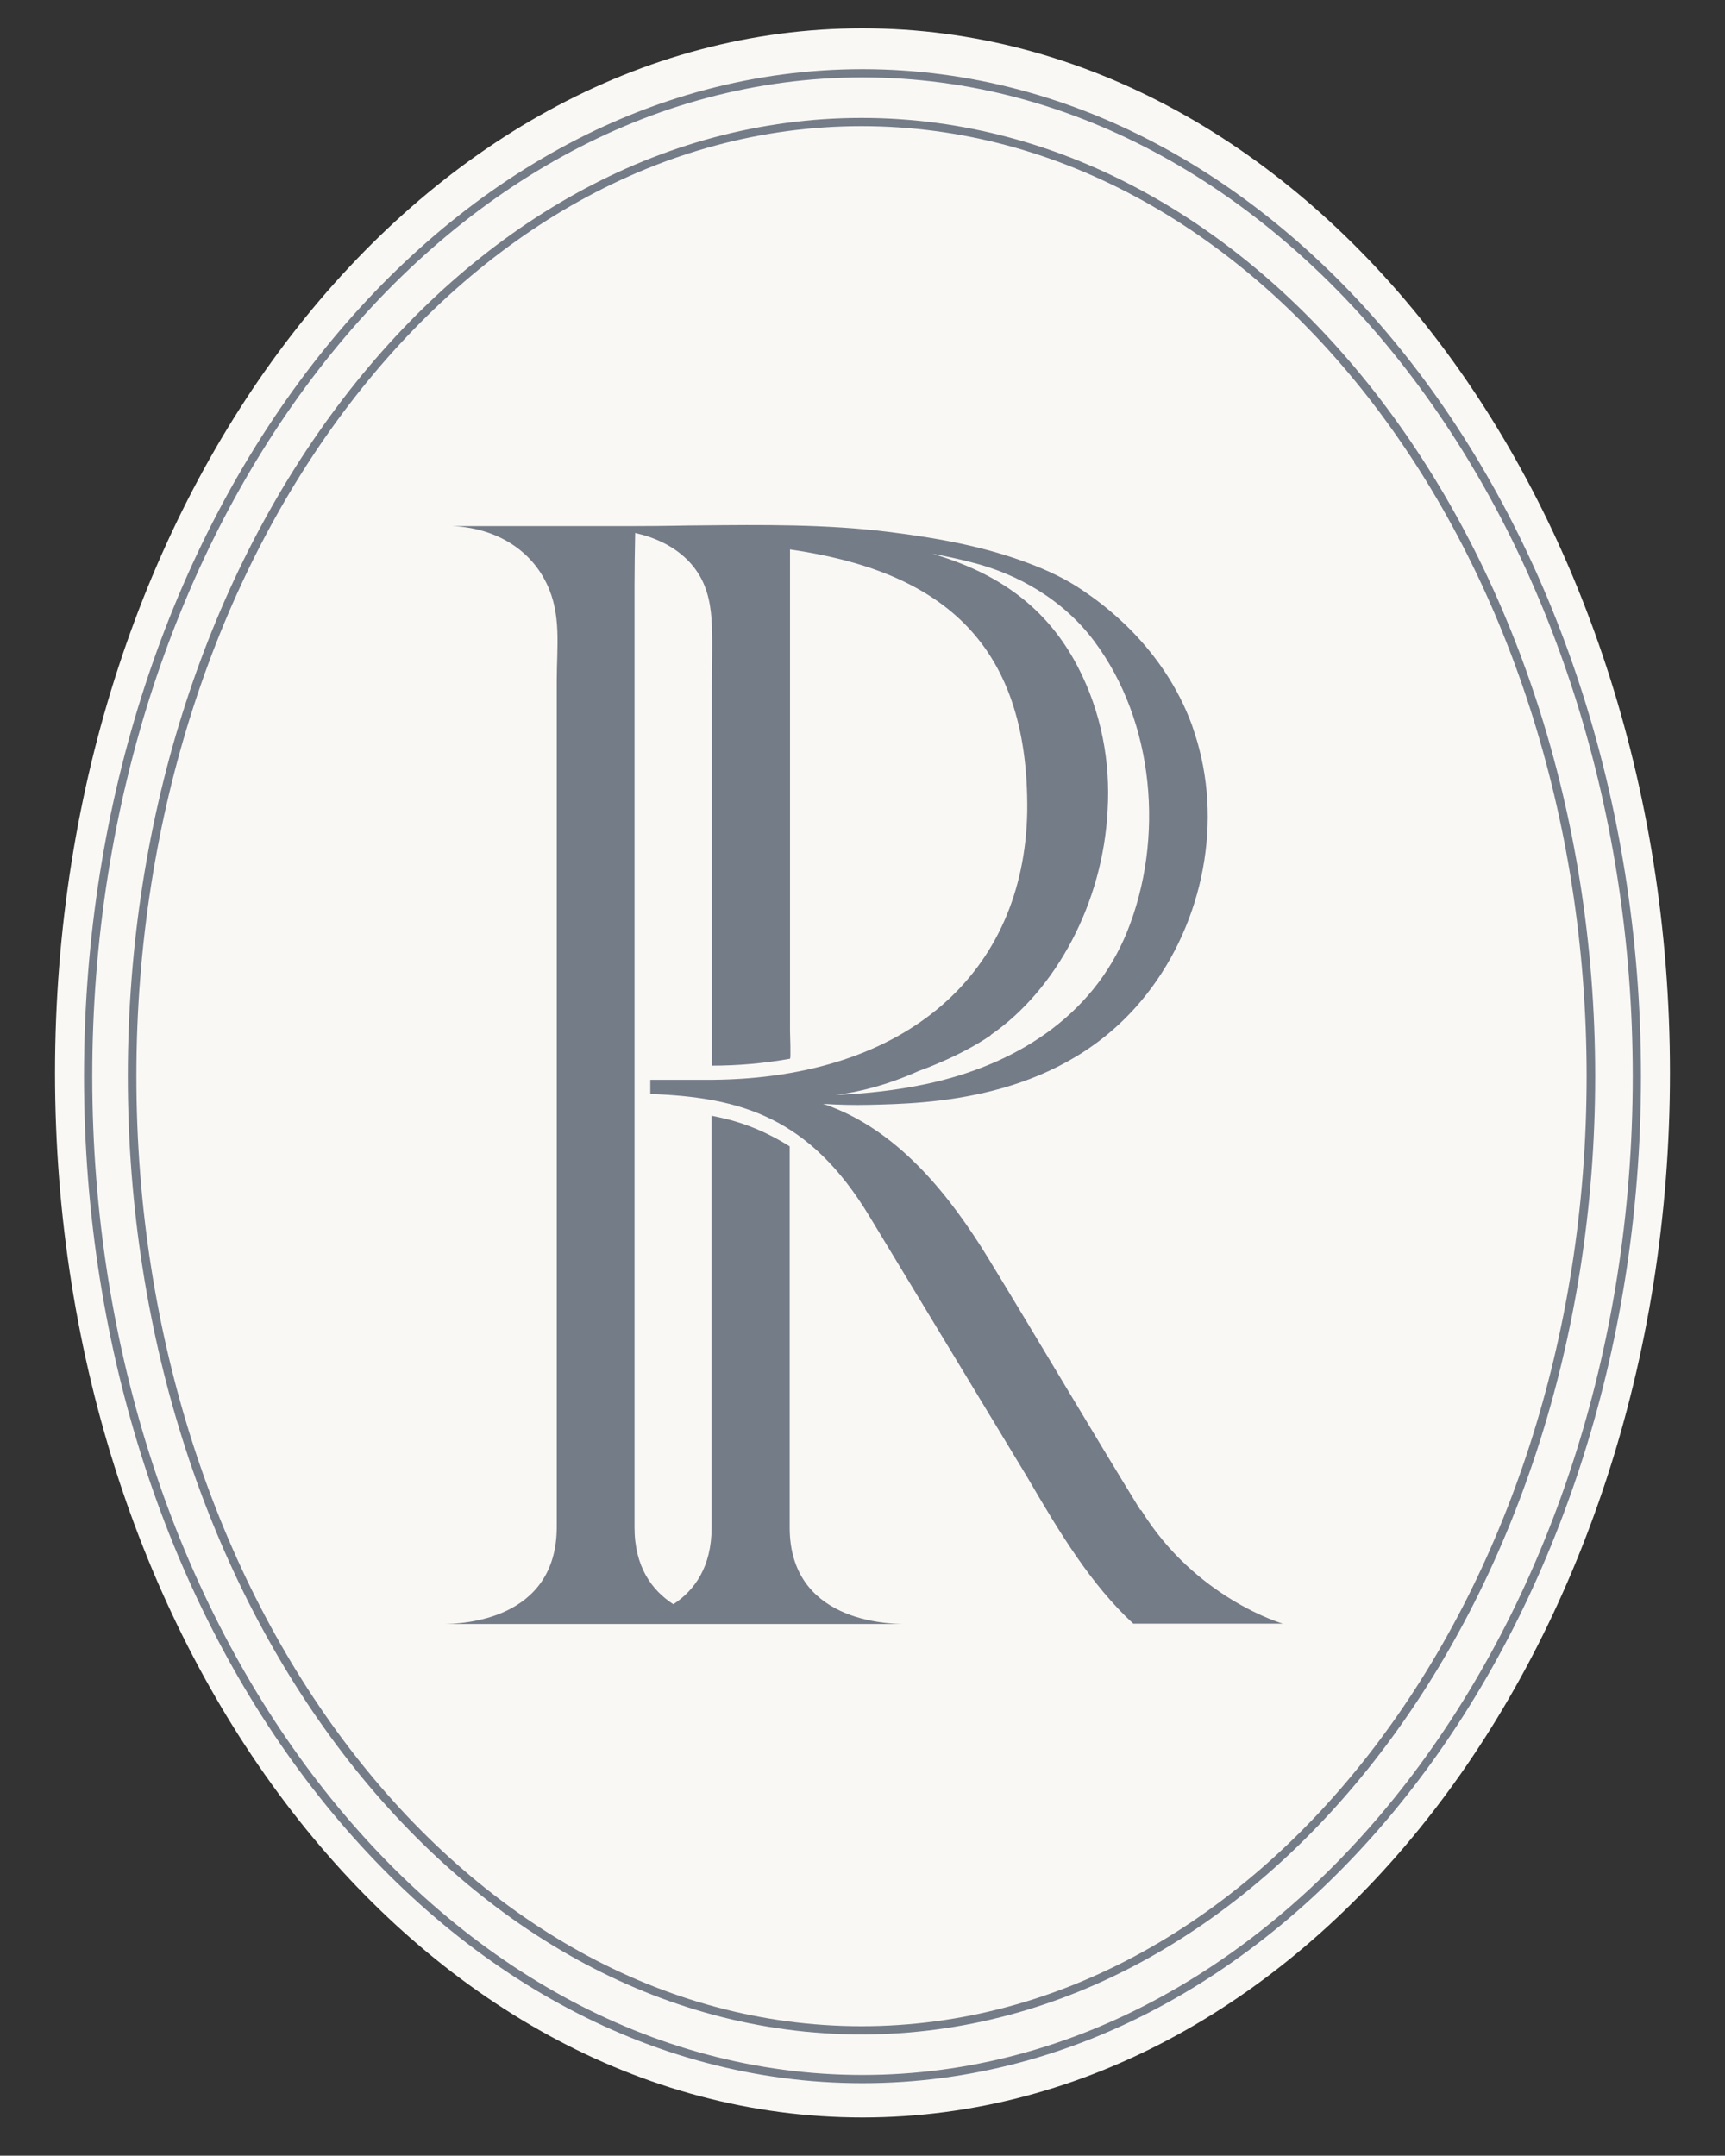 <?xml version="1.0" encoding="UTF-8"?>
<svg id="Layer_1" data-name="Layer 1" xmlns="http://www.w3.org/2000/svg" version="1.1" viewBox="0 0 523.6 654.4">
  <rect x="0" y="0" width="523.6" height="654.4" fill="#333333" stroke="none"/>
  <defs>
    <style>
      .cls-1 {
        fill: #747c88;
      }

      .cls-1, .cls-2 {
        stroke-width: 0px;
      }

      .cls-2 {
        fill: #faf8f5;
      }
    </style>
  </defs>
  <path class="cls-2" d="M261.8,642.8c-135.1,0-245.1-142.2-245.1-317.1S126.7,8.6,261.8,8.6s245.1,142.2,245.1,317.1-109.9,317.1-245.1,317.1Z"/>
  <g>
    <path class="cls-1" d="M261.8,632.4c-130.3,0-236.3-137.2-236.3-305.7S131.5,21,261.8,21s236.3,137.2,236.3,305.7-106,305.7-236.3,305.7ZM261.8,23.5C132.9,23.5,28,159.5,28,326.7s104.9,303.2,233.8,303.2,233.8-136,233.8-303.2S390.7,23.5,261.8,23.5Z"/>
    <path class="cls-1" d="M261.5,617.6c-122.8,0-222.7-130.5-222.7-290.9S138.7,35.8,261.5,35.8s222.7,130.5,222.7,290.9-99.9,290.9-222.7,290.9ZM261.5,38.3c-121.4,0-220.1,129.4-220.1,288.4s98.7,288.4,220.1,288.4,220.1-129.4,220.1-288.4S382.8,38.3,261.5,38.3Z"/>
  </g>
  <g>
    <path class="cls-1" d="M134.6,159.8c0,0-.2,0-.2,0,0,0,.1,0,.2,0Z"/>
    <path class="cls-1" d="M346.2,458.5c-15.6-25.4-30.7-51.1-46.2-76.5-11.4-18.6-26.4-37.7-47.4-45.9-.9-.4-1.8-.7-2.8-1,4.7.3,9.4.4,13.9.3,18.1-.4,55.7-1.3,81-29.6,18.6-20.8,26.4-51.3,19.3-78.5-.6-2.4-1.4-4.8-2.2-7.2-8.8-24-27.6-37.1-32.9-40.7-5.2-3.6-11-6.3-16.9-8.5-13.5-5.1-27.7-7.6-42-9.4-19.2-2.4-38.6-2.2-57.8-2-3.9,0-10.1.2-19.4.2,0,0,0,0,0,0,0,0,0,0,0,0-1.5,0-3.1,0-4.8,0-8.5,0-12.8,0-22.8,0-16.1,0-30.6,0-30.6,0s0,0,.2,0c.8,0,1.6,0,2.3,0,12.1.4,23.4,6.2,28.8,17.4,4.6,9.4,3.1,19.3,3.1,29.4,0,15.9,0,31.8,0,47.7v209.3c0,28.5-28.9,29.5-34.6,29.5h47.1,0,93.2c-5.7,0-35-.9-35-29.3v-115.7c-4.5-2.8-10.2-5.8-17.3-7.8-2.2-.6-4.4-1.1-6.4-1.5v125c0,12-5.2,19.1-11.6,23.3-6.5-4.2-11.8-11.3-11.8-23.4v-98.3c0-62.5,0-124.9,0-187.4,0-5.4.1-10.7.2-16.1.8.2,1.6.4,2.4.6,6.6,1.9,12.9,5.6,16.7,11.6,3.1,4.8,4,10.5,4.2,16.1,0,0,0,0,0,.1.2,5.8,0,11.7,0,17.5v63.2c0,15.1,0,30.2,0,45.2,0,2.5,0,4.9,0,7.4,7.9,0,15.9-.7,23.7-2.1.3,0,0-8,0-8.5v-138.7c0-2.5,0-4.9,0-7.4,44.3,6.4,72.6,26.9,72,79.6-.9,48.8-36.4,80.9-95.6,81.4h-18.8v4.3c27.6,1,48.4,7.1,66.6,37.3l47.8,79c9.9,17,19.4,32.7,32.2,44.5h45.4s-26.5-7.6-43.1-34.6ZM300.7,314.2c19.9-13.7,34.1-40.2,35.5-68.2.9-14.7-1.9-29.8-9-43.5-9.4-18.1-24.1-28.5-44.2-34.4,3.8.7,7.7,1.5,11.5,2.5,14.7,3.6,28.4,11.7,37.6,24,18.4,24.6,21.4,60.1,10,88.3-10.6,26.1-34.6,40.6-61.1,46.2-9,1.9-18.1,2.9-27.3,3.3,7.1-.9,15.6-3,25.2-7.3,0,0,12.2-4.2,21.8-10.8Z"/>
  </g>
</svg>